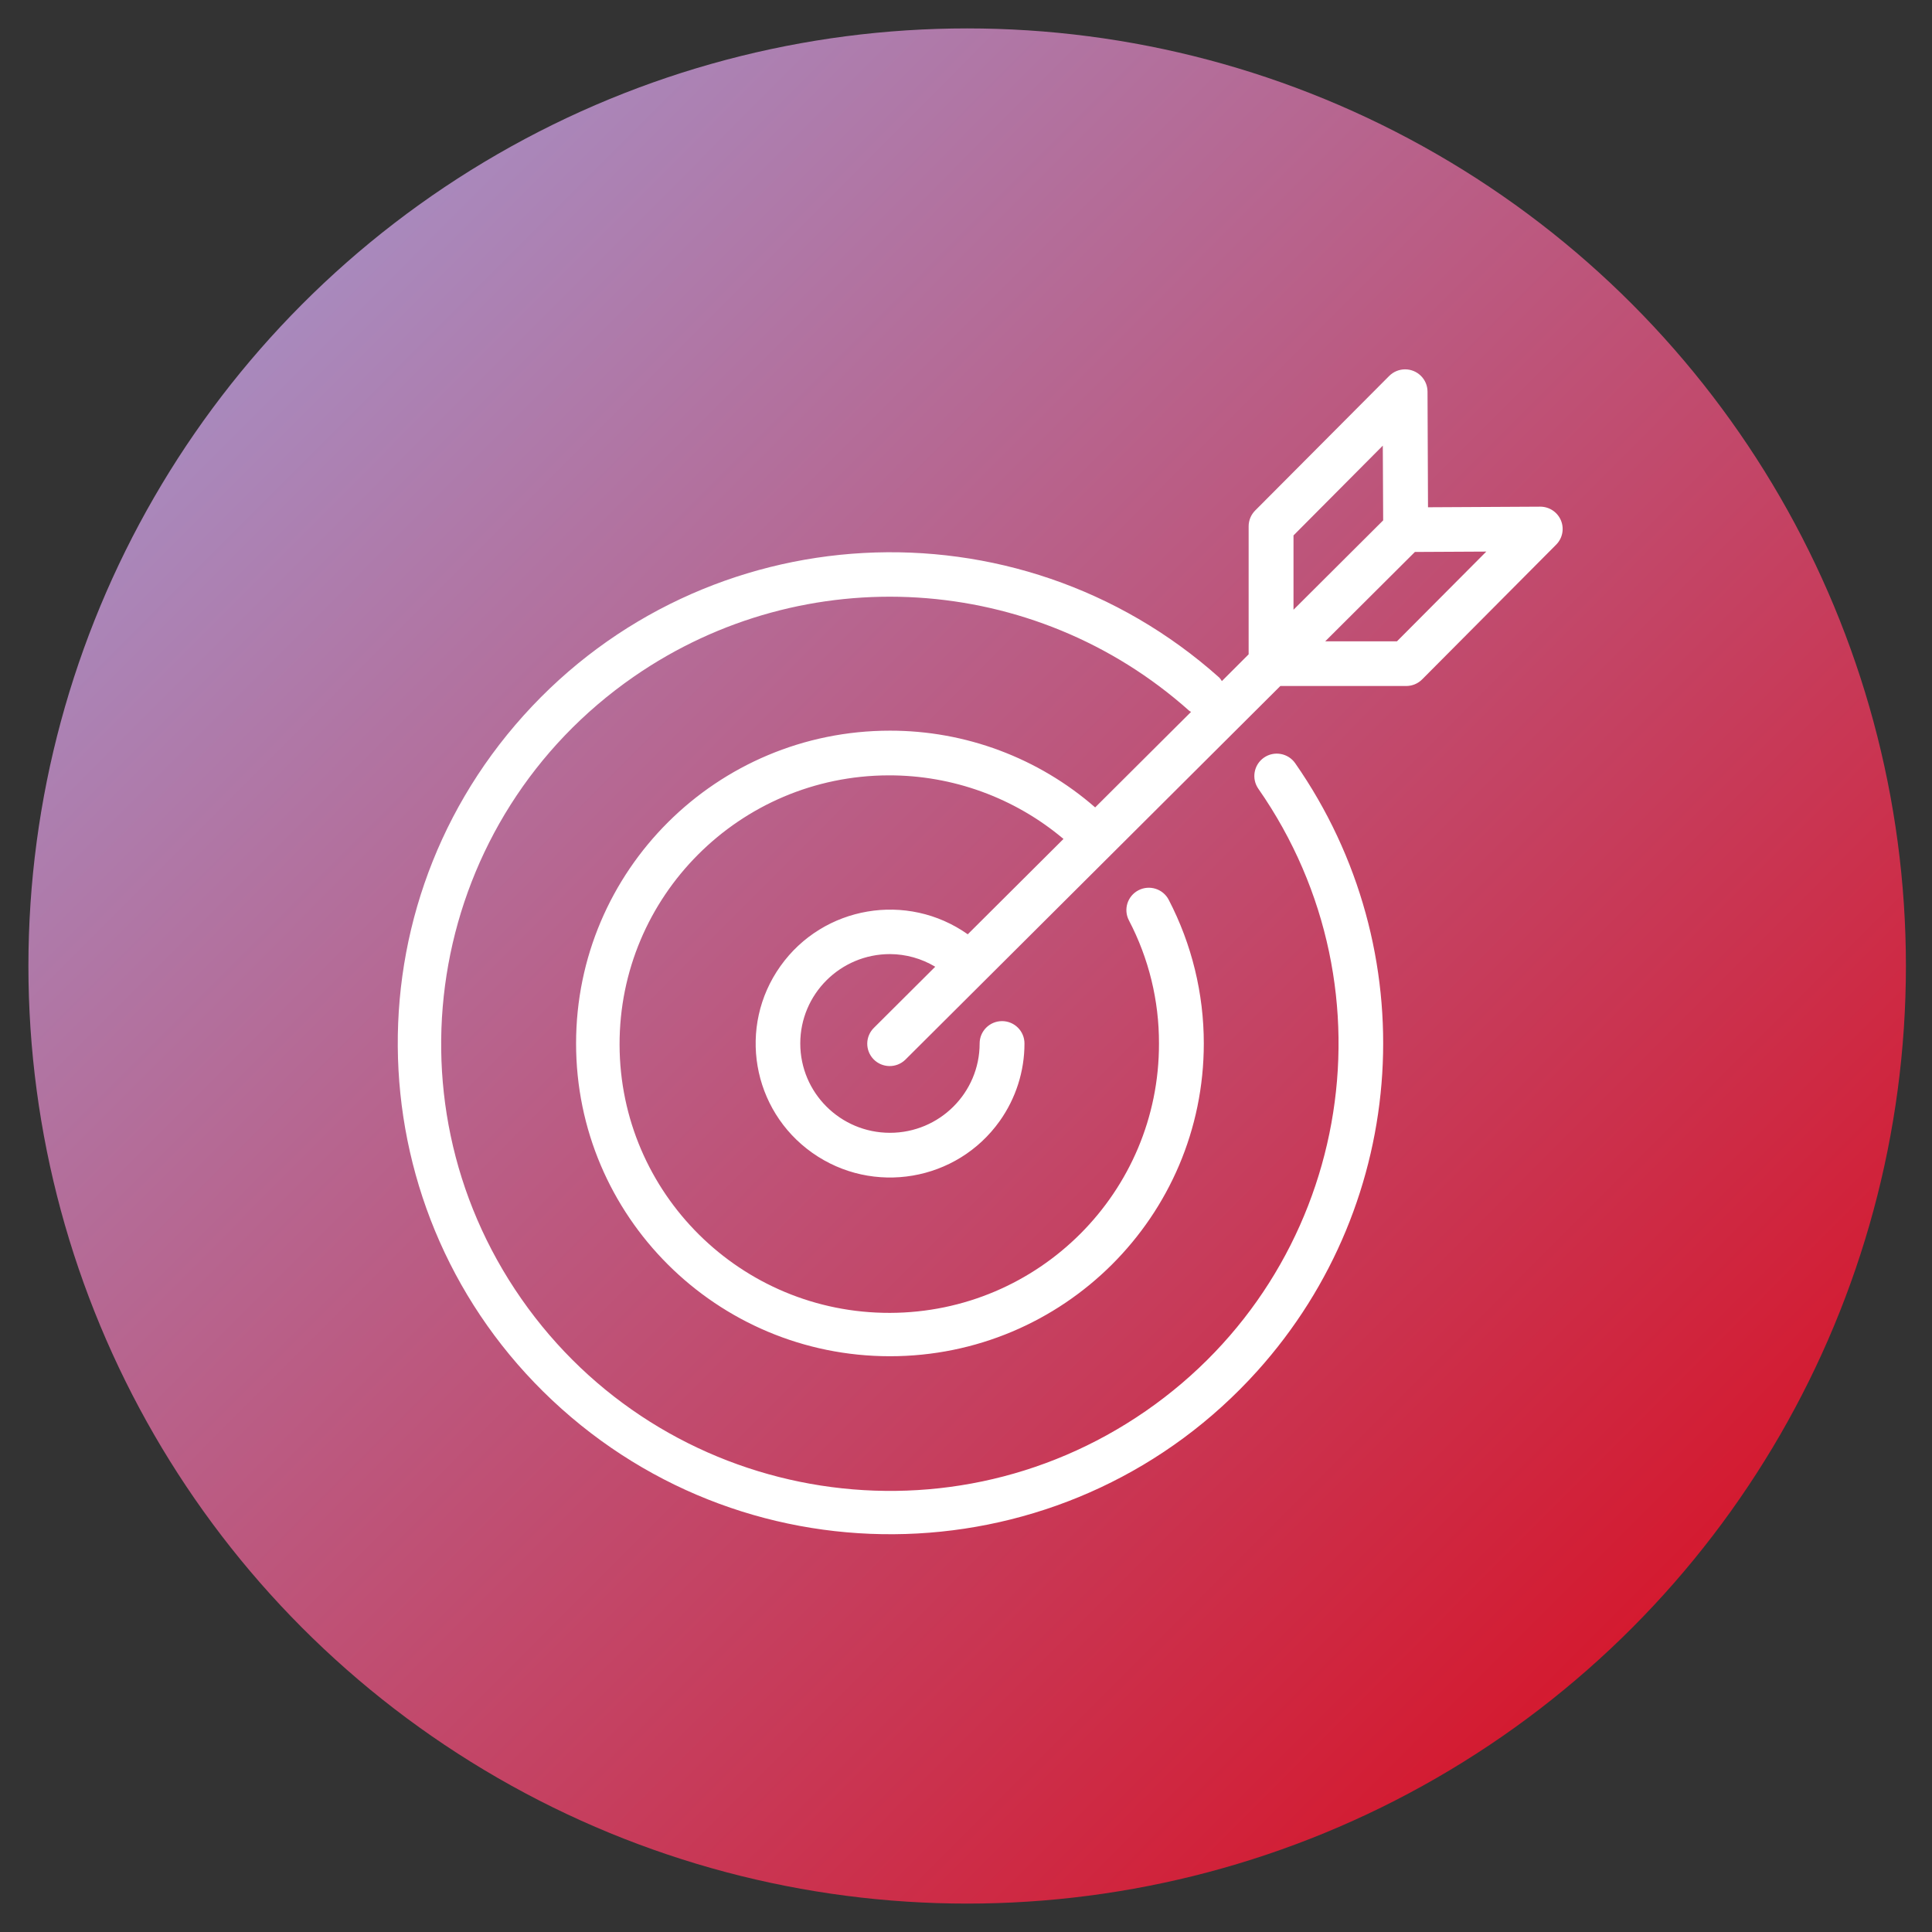 <?xml version="1.0" encoding="UTF-8"?>
<svg width="68px" height="68px" viewBox="0 0 68 68" version="1.1" xmlns="http://www.w3.org/2000/svg" xmlns:xlink="http://www.w3.org/1999/xlink">
    <rect x="0" y="0" width="68" height="68" fill="#333333" stroke="none"/>
    <title>icon_mehr_bei_agency_06</title>
    <defs>
        <linearGradient x1="98.923%" y1="98.803%" x2="0%" y2="0.123%" id="linearGradient-1">
            <stop stop-color="#DC0515" offset="0%"></stop>
            <stop stop-color="#A0A0DA" offset="100%"></stop>
        </linearGradient>
    </defs>
    <g id="icon_mehr_bei_agency_06" stroke="none" stroke-width="1" fill="none" fill-rule="evenodd">
        <g id="Group-6" transform="translate(1, 1)">
            <ellipse id="Oval" fill="url(#linearGradient-1)" cx="33.041" cy="33" rx="33.041" ry="33"></ellipse>
            <path d="M53.939,17.315 C53.816,17.023 53.53,16.833 53.212,16.833 L49.261,16.854 L49.244,12.783 C49.242,12.349 48.887,11.998 48.451,12 C48.242,12.001 48.042,12.085 47.894,12.233 L43.177,16.969 C43.032,17.115 42.949,17.313 42.948,17.519 L42.948,22.03 L42.006,22.972 C41.98,22.927 41.949,22.886 41.914,22.848 C34.781,16.479 23.818,17.078 17.426,24.186 C11.035,31.294 11.636,42.22 18.769,48.589 C25.902,54.958 36.866,54.359 43.257,47.251 C48.618,41.289 49.168,32.438 44.586,25.862 C44.337,25.506 43.844,25.418 43.487,25.666 C43.129,25.915 43.041,26.405 43.29,26.762 C48.265,33.9 46.491,43.705 39.328,48.663 C32.164,53.62 22.325,51.852 17.35,44.714 C12.375,37.576 14.15,27.77 21.313,22.813 C27.323,18.654 35.412,19.154 40.861,24.021 C40.878,24.036 40.902,24.042 40.921,24.056 L37.546,27.418 C35.547,25.674 32.98,24.714 30.323,24.717 C24.222,24.717 19.276,29.645 19.276,35.725 C19.275,41.805 24.221,46.734 30.322,46.735 C36.423,46.735 41.369,41.807 41.37,35.727 C41.37,33.967 40.947,32.233 40.135,30.67 C39.935,30.284 39.458,30.134 39.071,30.334 C38.684,30.534 38.533,31.008 38.734,31.394 L38.734,31.394 C39.433,32.731 39.797,34.218 39.792,35.726 C39.805,40.95 35.566,45.196 30.324,45.209 C25.081,45.222 20.82,40.998 20.807,35.773 C20.794,30.549 25.033,26.303 30.276,26.29 C32.529,26.284 34.711,27.078 36.431,28.528 L33.062,31.884 C30.931,30.379 27.978,30.881 26.468,33.005 C24.957,35.129 25.461,38.071 27.592,39.577 C29.724,41.082 32.677,40.58 34.187,38.456 C34.754,37.658 35.059,36.704 35.058,35.726 C35.058,35.292 34.705,34.94 34.269,34.94 C33.833,34.94 33.48,35.292 33.48,35.726 C33.48,37.463 32.067,38.871 30.323,38.871 C28.58,38.871 27.167,37.463 27.167,35.726 C27.167,33.989 28.58,32.581 30.323,32.581 C30.885,32.583 31.436,32.737 31.917,33.026 L29.765,35.17 C29.452,35.472 29.443,35.969 29.746,36.282 C30.049,36.594 30.548,36.603 30.862,36.301 C30.868,36.295 30.875,36.288 30.881,36.282 L33.669,33.504 L44.064,23.145 L48.498,23.145 C48.709,23.144 48.911,23.059 49.058,22.909 L53.772,18.17 C53.996,17.945 54.062,17.608 53.939,17.315 L53.939,17.315 Z M44.527,17.845 L47.67,14.685 L47.683,17.315 L44.527,20.461 L44.527,17.845 Z M48.169,21.572 L45.644,21.572 L48.8,18.427 L51.313,18.414 L48.169,21.572 Z" id="Shape" fill="#FFFFFF" fill-rule="nonzero"></path>
        </g>
    </g>
</svg>